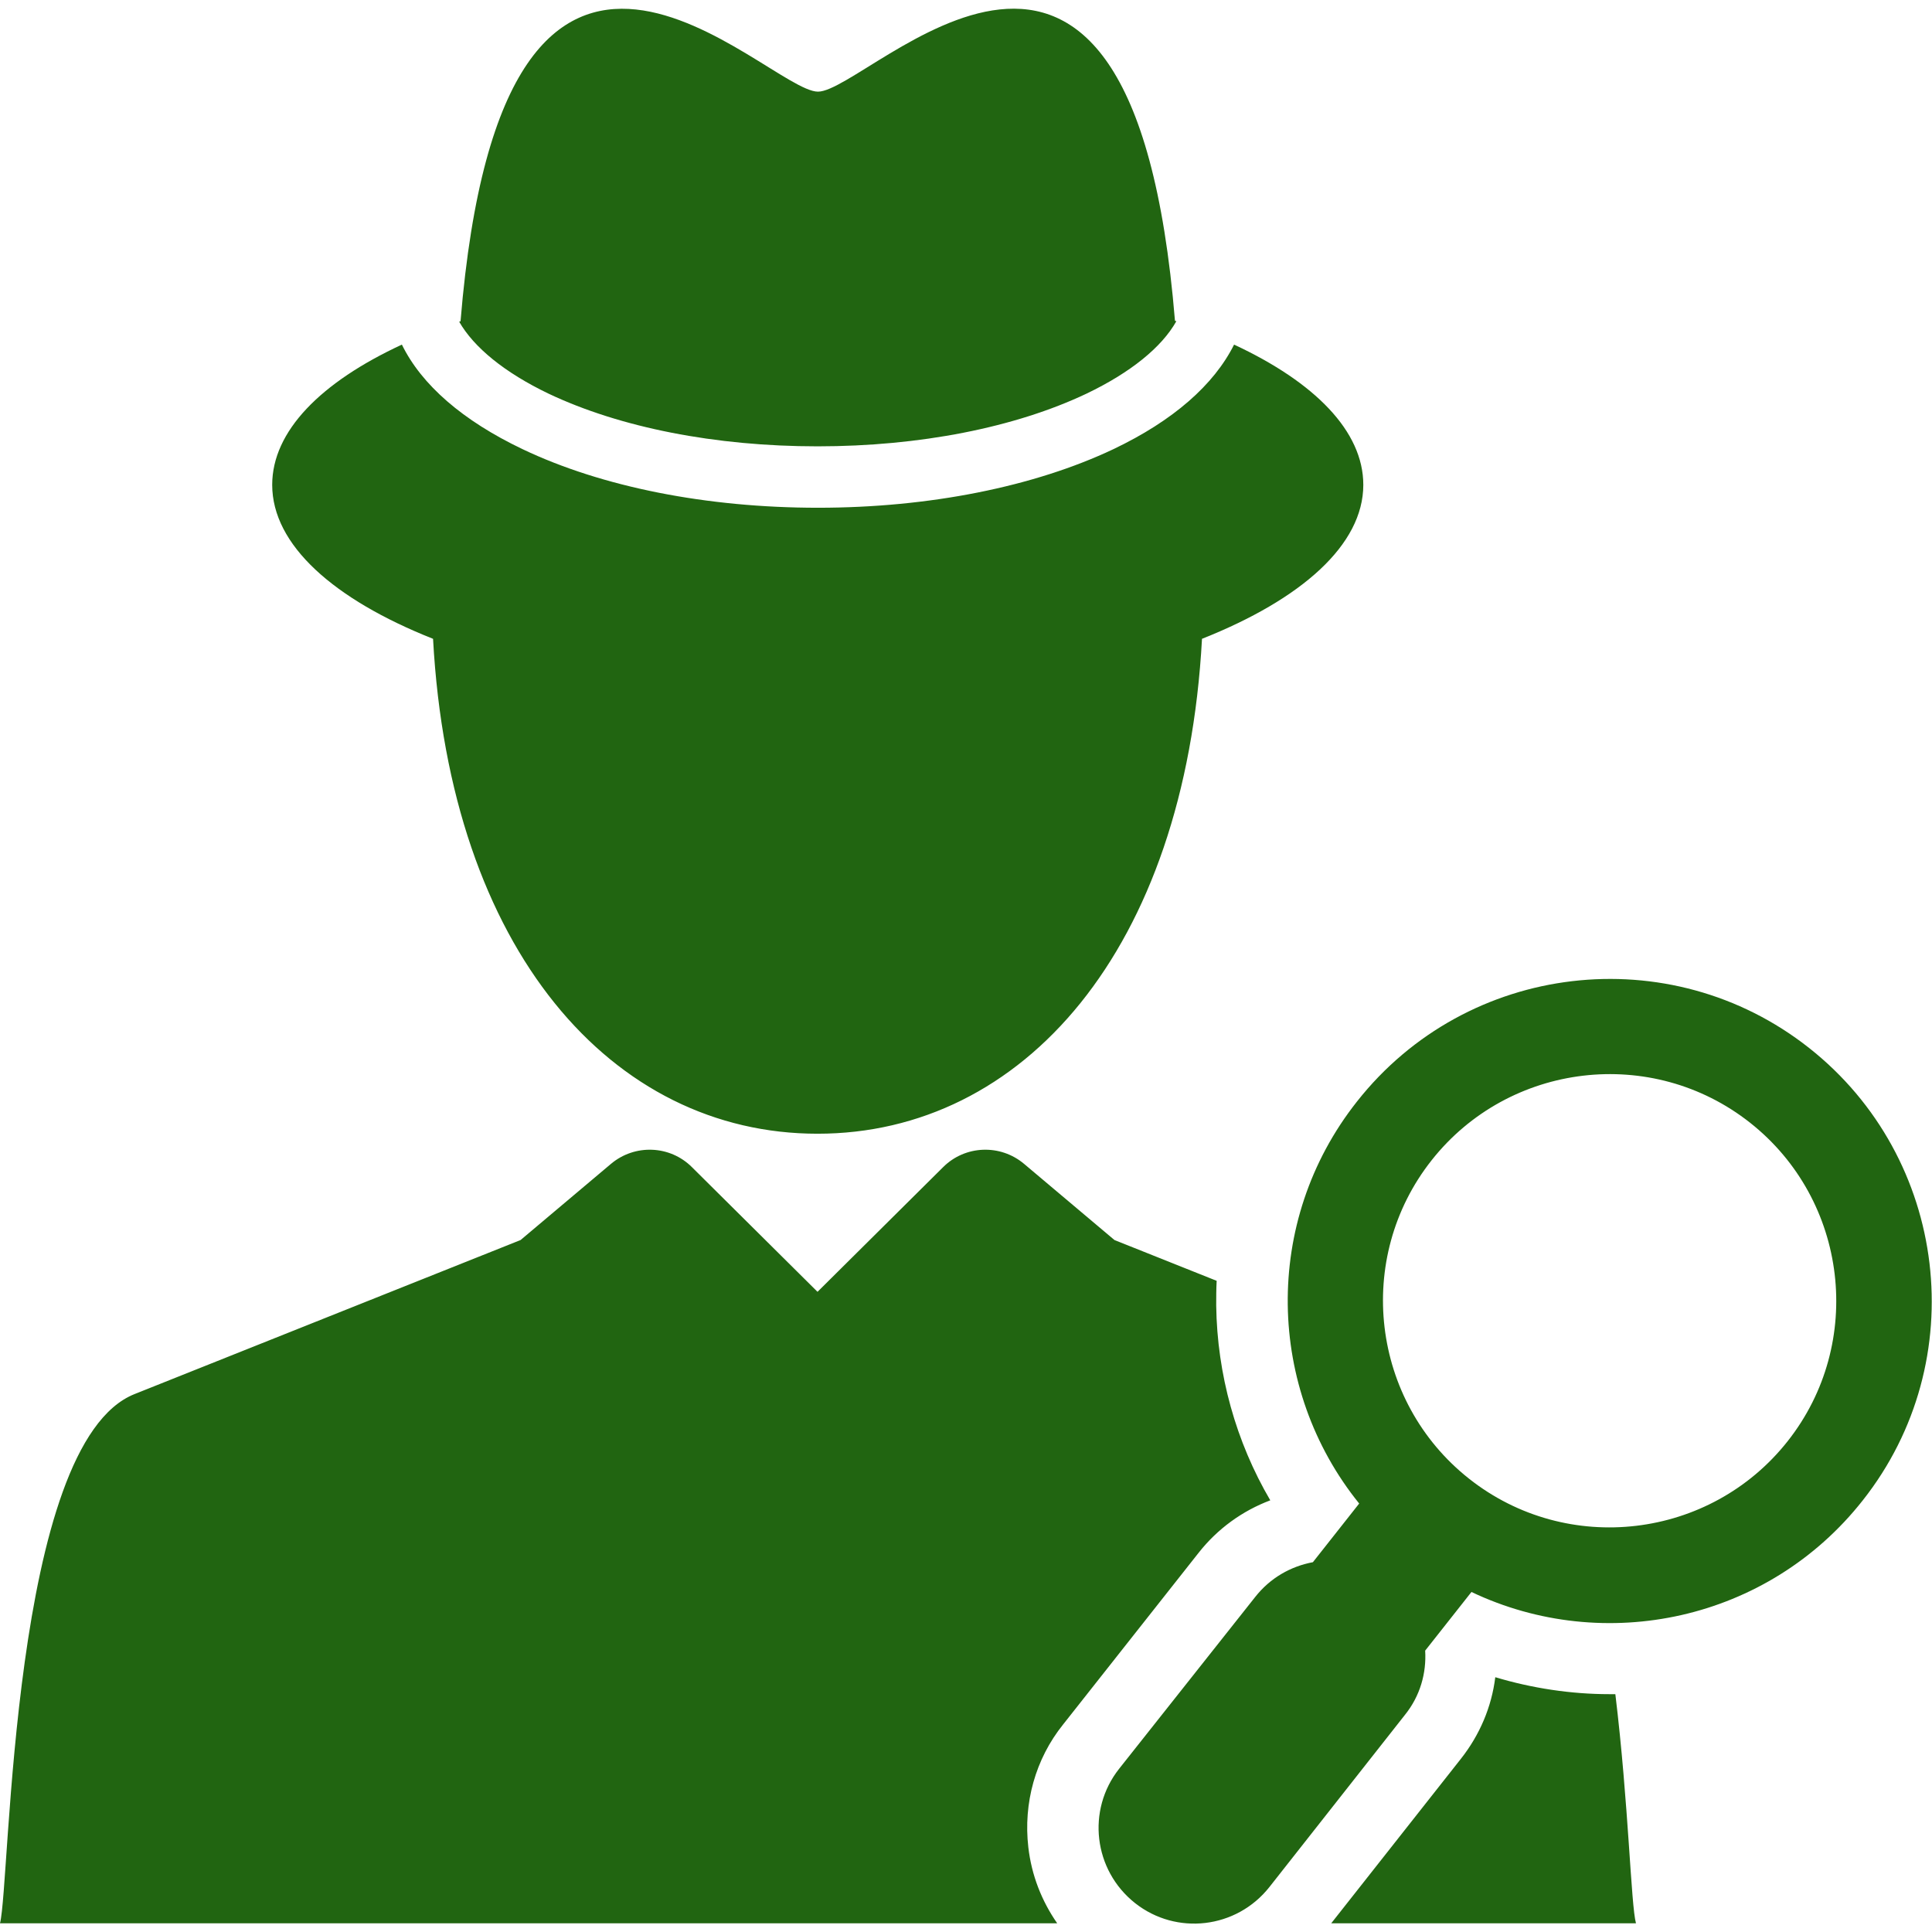 <svg xmlns="http://www.w3.org/2000/svg" viewBox="0 0 421.6 421.6" enable-background="new 0 0 421.6 421.6"><style type="text/css">.st0{fill:#216511;}</style><path d="M261.6 338.8c4.1-5.2 9.5-9.1 15.6-11.4-7.5-12.8-11.6-27.5-11.8-42.5 0-1.8 0-3.6.1-5.4l-22.3-8.9-19.7-16.6c-5.2-4.4-12.9-4.1-17.7.7l-27.4 27.2-27.4-27.2c-4.8-4.8-12.5-5.1-17.7-.7l-19.7 16.6-84.2 33.6C2.3 314.9 2.3 410.9 0 419.7h230.7c-3.4-4.9-5.6-10.5-6.3-16.6-1.1-9.6 1.5-19.2 7.6-26.8l29.6-37.5zM351.2 369.7c-8.4 0-16.9-1.3-24.9-3.7-.8 6.5-3.4 12.6-7.5 17.8l-28.3 35.9H357c-1.1-4-1.6-26.1-4.5-50-.5 0-.9 0-1.3 0zM119.7 85.9c15.6 7.4 36.4 11.5 58.7 11.5 22.3 0 43.1-4.1 58.7-11.5 9.6-4.6 16.4-10.1 19.6-15.8-.1 0-.2-.1-.3-.1-9.4-114.5-66.6-50-77.9-50-11.3 0-68.6-64.5-78 50.1-.1 0-.2.1-.3.1 3.2 5.6 9.9 11.1 19.5 15.7zM94.5 139.4c3.7 68 39.1 108 83.9 108s80.2-40 83.9-108c21.7-8.6 35.2-20.5 35.2-33.6 0-11.7-10.6-22.4-28.2-30.6C264.9 84 256 91.8 243 98c-17.3 8.2-40.2 12.8-64.5 12.8-24.2 0-47.1-4.5-64.5-12.8-13-6.2-22-14-26.3-22.8-17.7 8.2-28.3 18.9-28.3 30.6 0 13.1 13.4 25 35.1 33.6zM394.8 228.7c-30.4-24-74.7-18.8-98.7 11.7-20.7 26.2-19.7 62.7.5 87.7l-10.1 12.8c-4.8.9-9.3 3.4-12.6 7.6L244.2 386c-7.1 9-5.6 22.1 3.5 29.3 9 7.1 22.1 5.6 29.3-3.5l29.6-37.6c3.3-4.1 4.7-9.1 4.4-14l10.1-12.8c29 13.8 64.7 6.3 85.4-20 24-30.4 18.7-74.7-11.7-98.7zm-4.7 85.8c-16.9 21.4-48.1 25.1-69.5 8.2-21.4-16.9-25.1-48.1-8.2-69.5 16.9-21.4 48.1-25.1 69.5-8.2 21.4 16.9 25.1 48.1 8.2 69.5z" class="st0"/></svg>